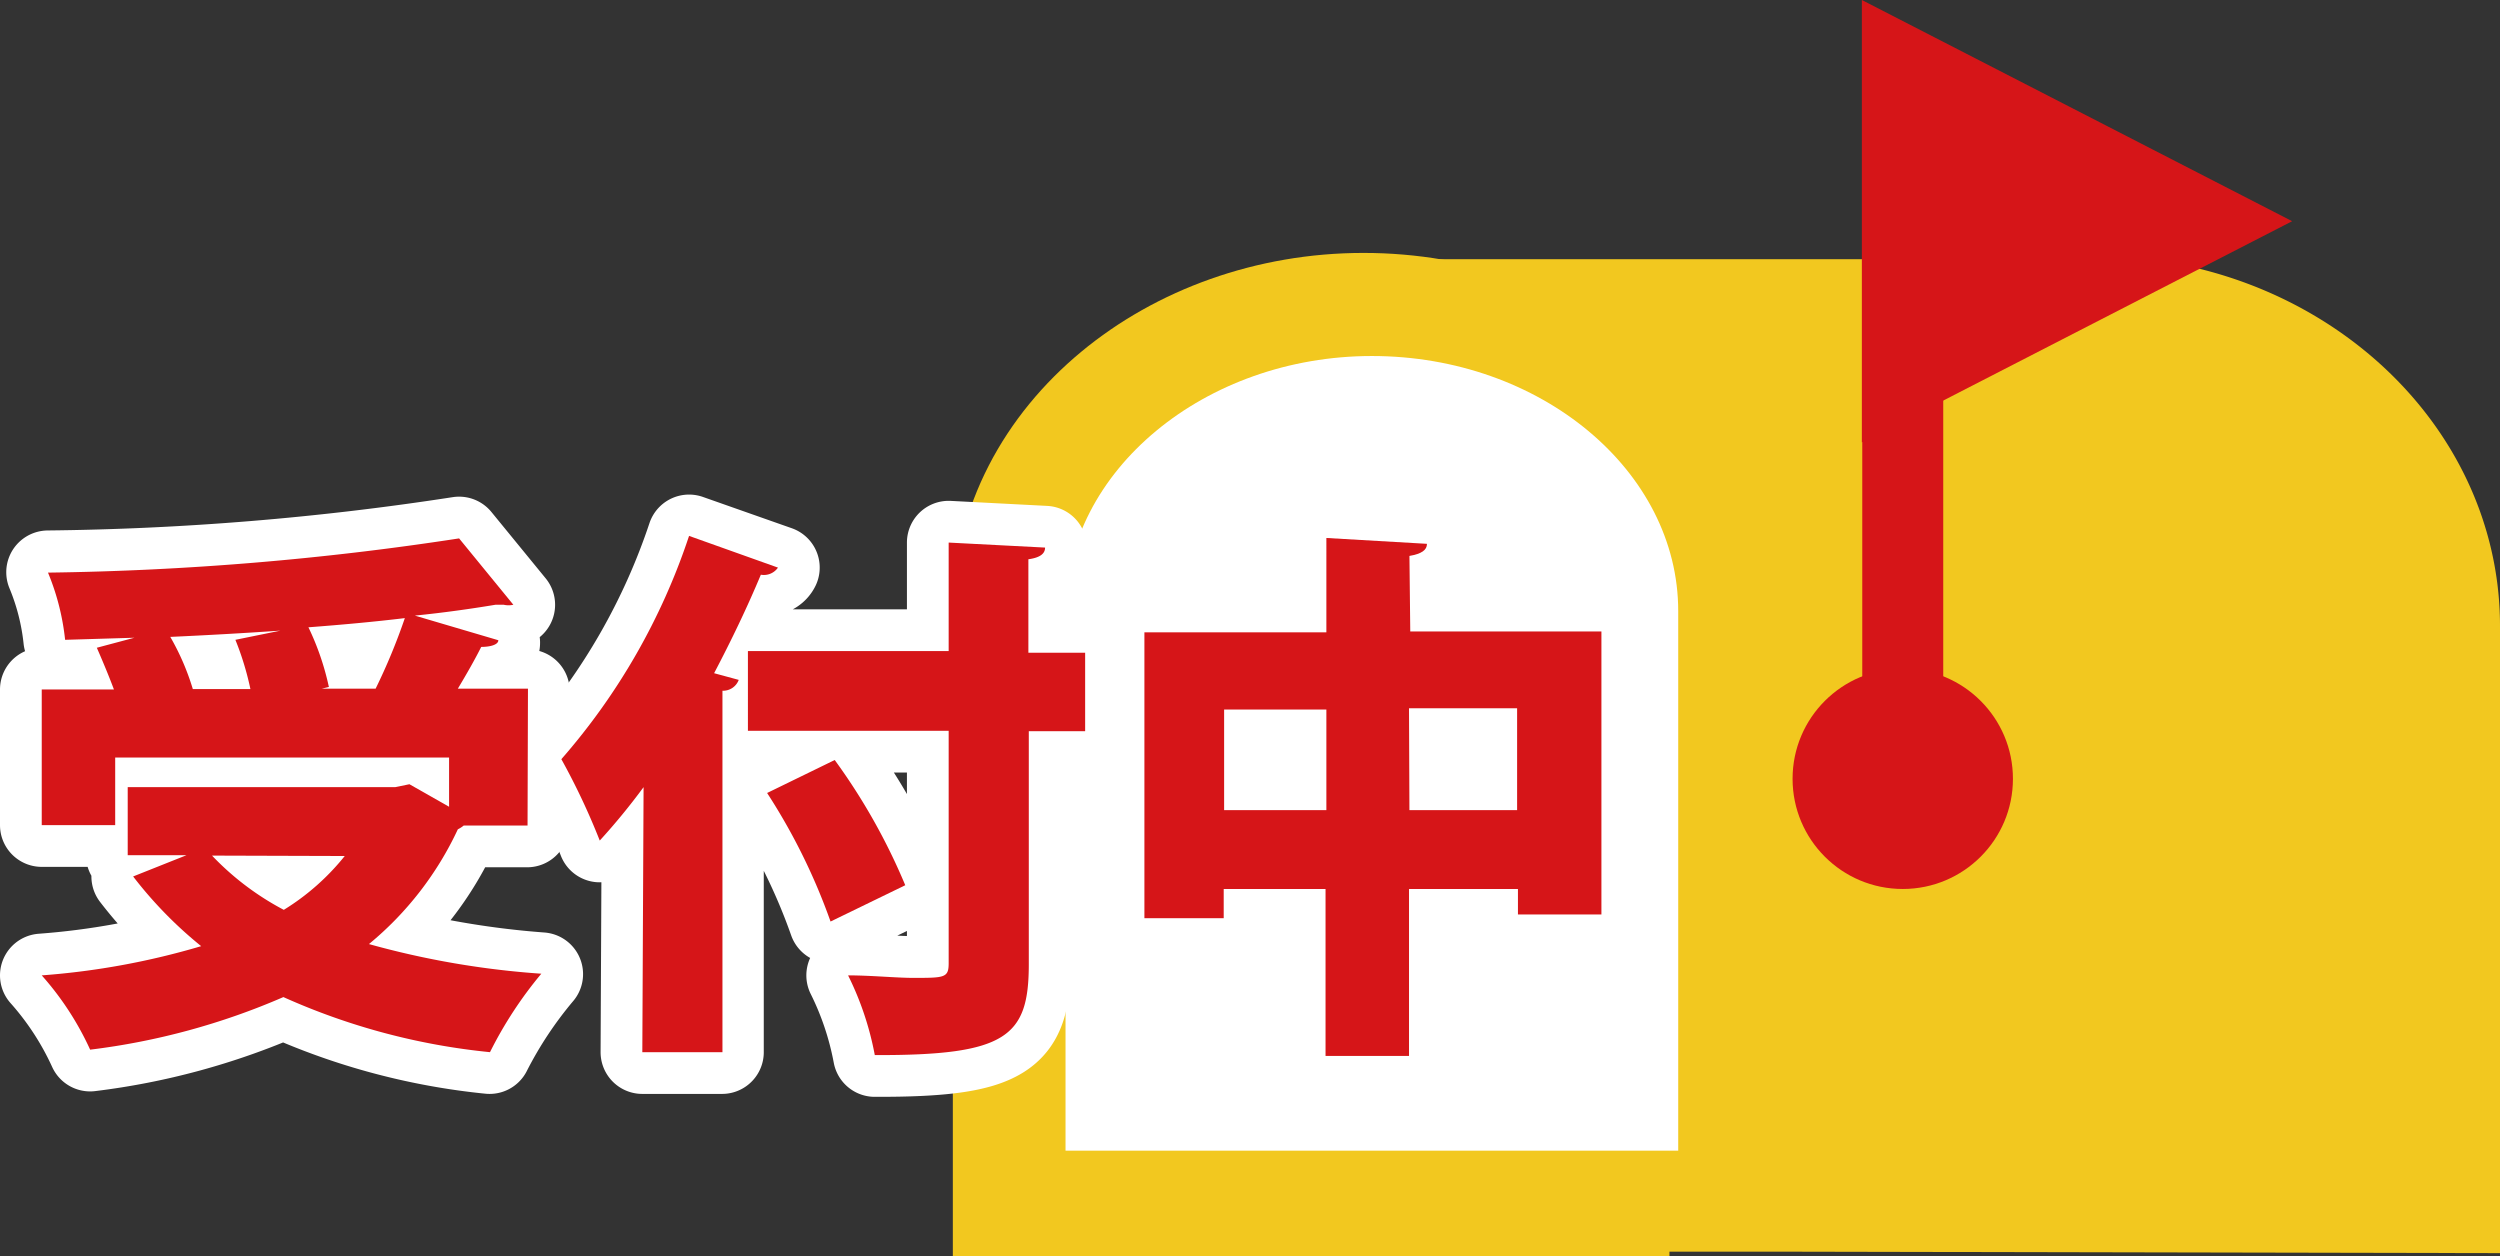 <svg xmlns="http://www.w3.org/2000/svg" viewBox="0 0 59.9 30.1"><rect x="0" y="0" width="59.9" height="30.1" fill="#333333" stroke="none"/><defs><style>.cls-1{fill:#f2c81f;stroke-width:4.84px;}.cls-1,.cls-2{stroke:#f2c81f;stroke-miterlimit:10;}.cls-2,.cls-4,.cls-5{fill:#fff;}.cls-2{stroke-width:5px;}.cls-3{fill:#d61518;}.cls-5{stroke:#fff;stroke-linecap:round;stroke-linejoin:round;stroke-width:2px;}</style></defs><g id="レイヤー_2" data-name="レイヤー 2"><g id="レイヤー_1-2" data-name="レイヤー 1"><path class="cls-1" d="M57.48,27.6V15c0-3.55-3.3-6.45-7.34-6.45h0A8.22,8.22,0,0,0,49,8.63H34.45V27.57l8.36,0Z"/><path class="cls-2" d="M40,27.6V14.67c0-3.36-3.3-6.11-7.33-6.11h0c-4,0-7.34,2.75-7.34,6.11V27.6H40"/><polygon class="cls-3" points="54.92 5.3 44.61 0 44.61 10.6 54.92 5.3"/><rect class="cls-3" x="44.62" y="7.61" width="1.94" height="10.55"/><circle class="cls-3" cx="45.59" cy="18.66" r="2.64"/><path class="cls-4" d="M40.21,27.57V14.64c0-3.36-3.3-6.11-7.34-6.11h0c-4,0-7.34,2.75-7.34,6.11V27.57H40.21"/><path class="cls-5" d="M12.63,19.78H11.11a.54.54,0,0,1-.15.09,7.64,7.64,0,0,1-2.12,2.75,21.29,21.29,0,0,0,4.13.72,9.79,9.79,0,0,0-1.24,1.87,15.91,15.91,0,0,1-4.94-1.32,16.7,16.7,0,0,1-4.63,1.26A7.11,7.11,0,0,0,1,23.37a18.06,18.06,0,0,0,3.82-.7A9.92,9.92,0,0,1,3.19,21l1.28-.51H3.06V18.86l6.41,0,.34-.06.95.53V18.15l-8,0v1.62H1l0-3.25H2.73c-.12-.32-.27-.68-.41-1l.9-.25c-.56,0-1.13,0-1.66.05a5.77,5.77,0,0,0-.41-1.61A69.2,69.2,0,0,0,11,12.9l1.3,1.59a.52.52,0,0,1-.23.06,1.38,1.38,0,0,1-.2,0c-.6.1-1.24.19-1.93.26l2,.59c0,.11-.2.16-.41.16-.15.3-.35.65-.56,1h1.68ZM6.72,15.11v0c-.87.07-1.76.11-2.64.15a6.13,6.13,0,0,1,.54,1.25H6a7,7,0,0,0-.36-1.18ZM5.08,20.5A6.64,6.64,0,0,0,6.8,21.8a5.69,5.69,0,0,0,1.46-1.29Zm2.63-4H9a13.69,13.69,0,0,0,.7-1.69c-.75.09-1.52.16-2.31.23a5.67,5.67,0,0,1,.48,1.42Z"/><path class="cls-5" d="M15.42,18.86a15.63,15.63,0,0,1-1.05,1.28,16.47,16.47,0,0,0-.92-1.95,15.59,15.59,0,0,0,3.06-5.34l2.13.75c-.06.12-.2.18-.41.17-.33.79-.71,1.58-1.12,2.36l.59.16a.41.41,0,0,1-.4.26l0,8.66H15.39ZM26,15.64v1.88H24.65l0,5.58c0,1.74-.53,2.19-3.69,2.18a7.29,7.29,0,0,0-.64-1.91c.54,0,1.14.06,1.56.06.74,0,.85,0,.85-.35l0-5.57-4.81,0V15.6l4.81,0V13l2.31.12c0,.14-.11.25-.4.28v2.25Zm-6.1,6.44A14.33,14.33,0,0,0,18.38,19L20,18.21a14.32,14.32,0,0,1,1.7,3Z"/><path class="cls-5" d="M33.79,15.13l4.58,0,0,6.78h-2v-.61H33.76l0,4h-2l0-4H29.32V22h-1.9l0-6.85,4.36,0V12.89l2.41.14c0,.15-.13.24-.42.29Zm-4.46,4.28h2.45V17l-2.45,0Zm4.44,0,2.58,0,0-2.44H33.78Z"/><path class="cls-3" d="M12.64,19.78H11.11a.67.67,0,0,1-.14.09,7.87,7.87,0,0,1-2.13,2.75,20.59,20.59,0,0,0,4.13.71,9.66,9.66,0,0,0-1.23,1.88,15.9,15.9,0,0,1-4.95-1.32,16.7,16.7,0,0,1-4.63,1.26A7.11,7.11,0,0,0,1,23.37a18.06,18.06,0,0,0,3.82-.7A9.92,9.92,0,0,1,3.19,21l1.28-.51H3.06V18.86l6.41,0,.34-.07.95.54V18.15l-8,0v1.62H1l0-3.25H2.73c-.12-.32-.27-.68-.41-1l.9-.24-1.66.05a5.77,5.77,0,0,0-.41-1.61A70.7,70.7,0,0,0,11,12.9l1.3,1.59a.52.52,0,0,1-.23,0l-.2,0c-.6.1-1.24.19-1.93.26l2,.59c0,.11-.2.16-.41.16-.15.3-.35.65-.56,1h1.68ZM6.72,15.11v0c-.87.06-1.76.11-2.64.15a5.9,5.9,0,0,1,.54,1.25H6a7,7,0,0,0-.36-1.18ZM5.08,20.5A6.64,6.64,0,0,0,6.8,21.8a5.69,5.69,0,0,0,1.46-1.29Zm2.63-4H9a14.36,14.36,0,0,0,.7-1.69c-.75.09-1.52.16-2.31.22a6.39,6.39,0,0,1,.49,1.43Z"/><path class="cls-3" d="M15.42,18.86a15.63,15.63,0,0,1-1.05,1.28,16.47,16.47,0,0,0-.92-1.95,15.55,15.55,0,0,0,3.06-5.35l2.13.76a.41.41,0,0,1-.41.17c-.33.79-.71,1.58-1.12,2.36l.59.16a.4.4,0,0,1-.39.26l0,8.66H15.39ZM26,15.64v1.88H24.65l0,5.58c0,1.74-.53,2.19-3.69,2.18a7.29,7.29,0,0,0-.64-1.91c.55,0,1.15.06,1.56.06.75,0,.85,0,.85-.35l0-5.57-4.81,0V15.6l4.81,0V13l2.31.12c0,.14-.11.24-.4.28v2.24Zm-6.1,6.44A14.61,14.61,0,0,0,18.38,19L20,18.21a14.72,14.72,0,0,1,1.69,3Z"/><path class="cls-3" d="M33.79,15.13l4.58,0,0,6.78h-2v-.61H33.76l0,4h-2l0-4H29.32V22h-1.9l0-6.85,4.36,0V12.89l2.41.14c0,.15-.13.24-.42.29Zm-4.46,4.28h2.45V17l-2.45,0Zm4.44,0,2.58,0,0-2.44-2.59,0Z"/></g></g></svg>